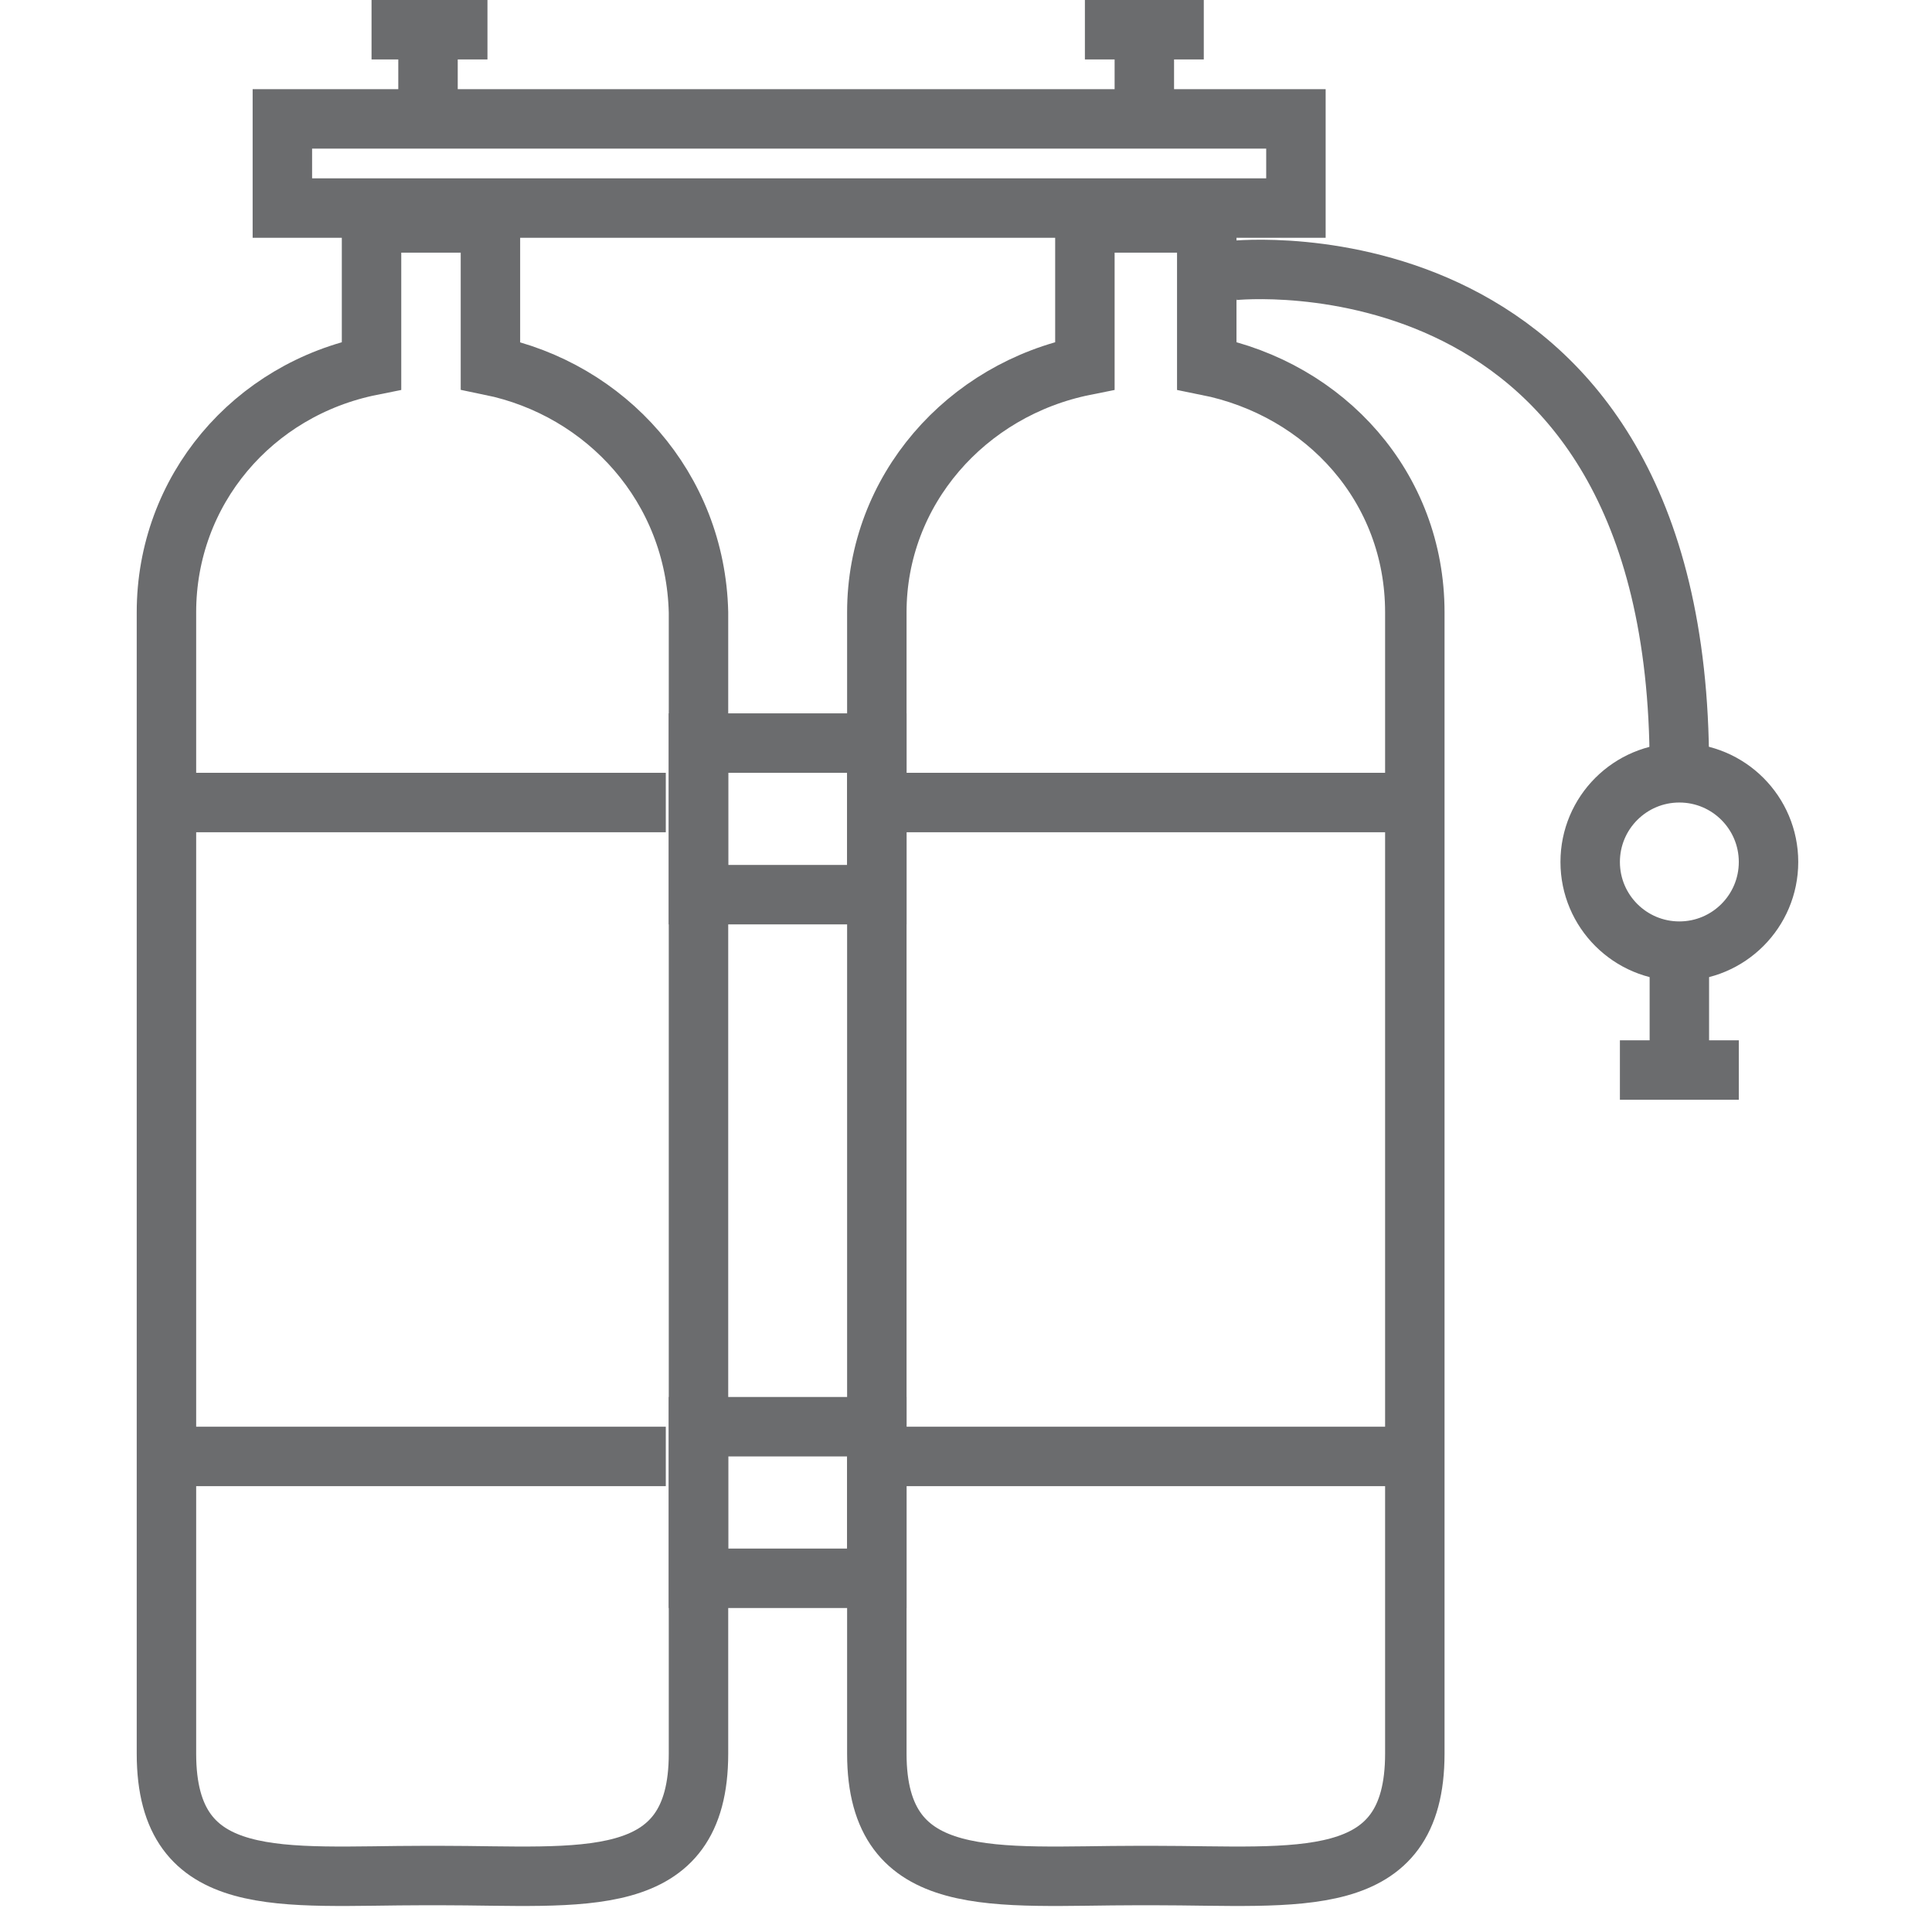 <?xml version="1.0" encoding="UTF-8" standalone="no"?>
<!-- Скачано с сайта svg4.ru / Downloaded from svg4.ru -->
<svg width="800px" height="800px" viewBox="-4.5 0 65 65" version="1.1" xmlns="http://www.w3.org/2000/svg" xmlns:xlink="http://www.w3.org/1999/xlink" xmlns:sketch="http://www.bohemiancoding.com/sketch/ns">
    
    <title>Oxygen</title>
    <desc>Created with Sketch.</desc>
    <defs>
</defs>
    <g id="Page-1" stroke="none" stroke-width="1" fill="none" fill-rule="evenodd" sketch:type="MSPage">
        <g id="Oxygen" sketch:type="MSLayerGroup" transform="translate(1, 1)" stroke="#6B6C6E" stroke-width="2">
            <path d="M11,11.3 L11,6.5 L7,6.5 L7,11.3 C3,12.1 0.1,15.5 0.1,19.6 L0.1,58 C0.1,62.7 4,62.1 8.8,62.1 L9.3,62.1 C14.1,62.1 18,62.7 18,58 L18,19.6 C17.9,15.4 14.9,12.1 11,11.3 L11,11.3 Z" id="Shape" sketch:type="MSShapeGroup">
</path>
            <path d="M0.9,26 L16.9,26" id="Shape" sketch:type="MSShapeGroup">
</path>
            <path d="M0.9,48 L16.9,48" id="Shape" sketch:type="MSShapeGroup">
</path>
            <path d="M35.1,11.3 L35.1,6.5 L31,6.5 L31,11.3 C27,12.1 24,15.5 24,19.6 L24,58 C24,62.7 28,62.1 32.8,62.1 L33.3,62.1 C38.2,62.1 42.1,62.7 42.1,58 L42.1,19.6 C42.1,15.4 39.1,12.1 35.1,11.3 L35.1,11.3 Z" id="Shape" sketch:type="MSShapeGroup">
</path>
            <path d="M24.1,26 L41.6,26" id="Shape" sketch:type="MSShapeGroup">
</path>
            <path d="M24.1,48 L41.6,48" id="Shape" sketch:type="MSShapeGroup">
</path>
            <rect id="Rectangle-path" sketch:type="MSShapeGroup" x="4" y="3" width="34.1" height="3">
</rect>
            <rect id="Rectangle-path" sketch:type="MSShapeGroup" x="18" y="24" width="6" height="5.1">
</rect>
            <rect id="Rectangle-path" sketch:type="MSShapeGroup" x="18" y="47" width="6" height="5.1">
</rect>
            <path d="M7,0 L10.9,0" id="Shape" sketch:type="MSShapeGroup">
</path>
            <path d="M31,0 L35,0" id="Shape" sketch:type="MSShapeGroup">
</path>
            <path d="M8.9,0 L8.9,3" id="Shape" sketch:type="MSShapeGroup">
</path>
            <path d="M33,0 L33,3" id="Shape" sketch:type="MSShapeGroup">
</path>
            <path d="M36,8.1 C36,8.1 51,6.5 51,24.8" id="Shape" sketch:type="MSShapeGroup">
</path>
            <circle id="Oval" sketch:type="MSShapeGroup" cx="51" cy="28" r="3">
</circle>
            <path d="M51,30.9 L51,35" id="Shape" sketch:type="MSShapeGroup">
</path>
            <path d="M49,35 L53,35" id="Shape" sketch:type="MSShapeGroup">
</path>
        </g>
    </g>
</svg>